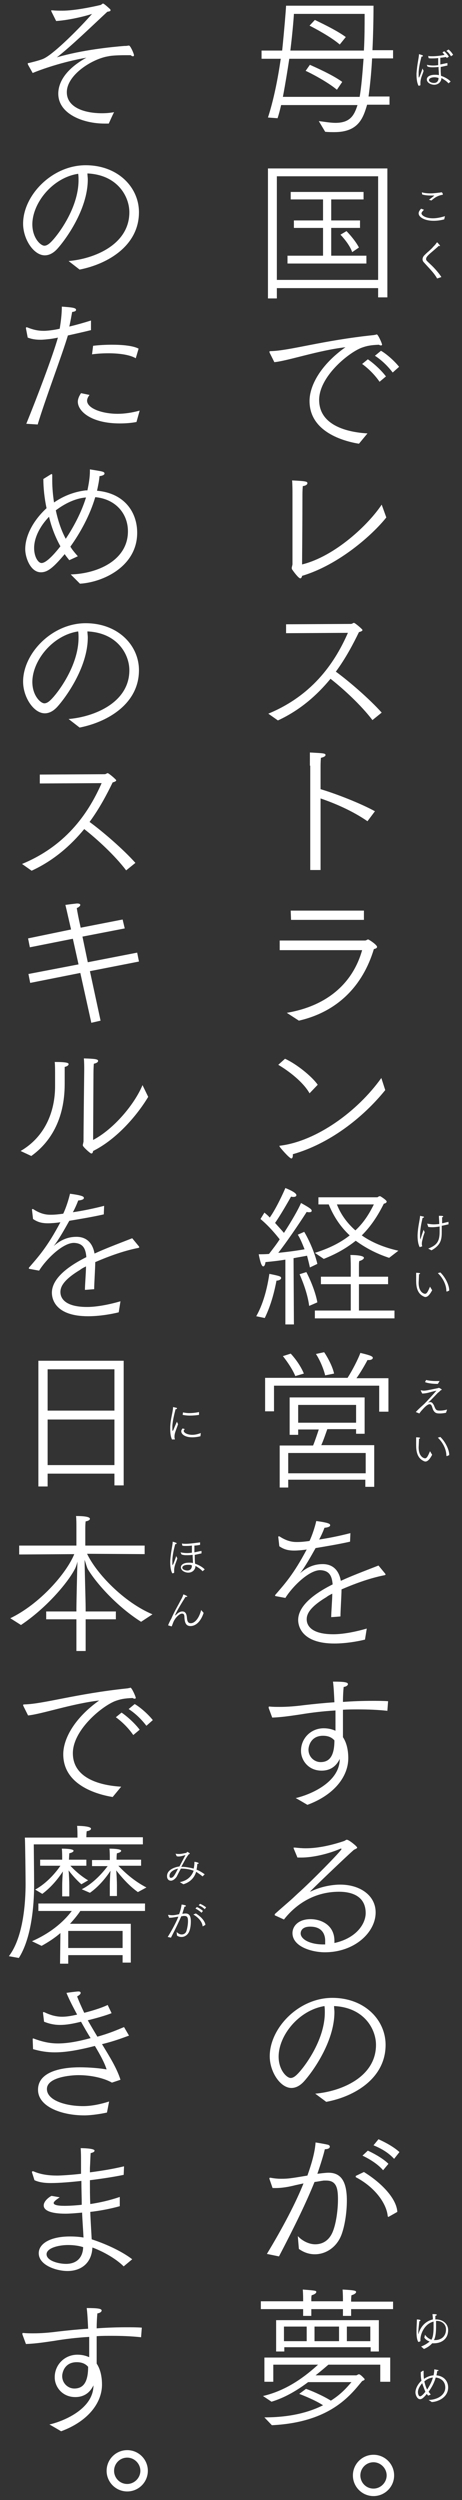 <?xml version="1.0" encoding="utf-8"?>
<!-- Generator: Adobe Illustrator 25.0.1, SVG Export Plug-In . SVG Version: 6.00 Build 0)  -->
<svg version="1.1" id="Layer_1" xmlns="http://www.w3.org/2000/svg" xmlns:xlink="http://www.w3.org/1999/xlink" x="0px" y="0px"
	 viewBox="0 0 130 702" style="enable-background:new 0 0 130 702;" xml:space="preserve">
<rect x="0" y="0" width="130" height="702" fill="#333333" stroke="none"/>
<style type="text/css">
	.st0{fill:#FFFFFF;}
</style>
<g>
	<path class="st0" d="M75.4,33c1.6-4.9,2.8-10.9,3.6-16.5h-5.4v-2.3h5.8C80,8.3,80.4,3.4,80.5,1.6h24.6c0,3.9-0.1,8.2-0.3,12.5h5.8
		v2.3h-5.9c-0.2,4-0.6,7.8-1,10.7h5.9v2.3h-6.3c-1.1,3.7-2.4,7.7-9.2,7.7c-0.9,0-1.7,0-2.6-0.1l-1.8-3c1.6,0.2,3.3,0.5,4.7,0.5
		c4.2,0,5.3-2.2,6.2-5H79.1c-0.3,1.3-0.6,2.5-1,3.7L75.4,33z M101.2,27.2c0.5-2.8,0.8-6.7,1.1-10.7H81.4c-0.5,3.3-1.1,7-1.8,10.7
		H101.2z M102.4,14.2c0.2-3.5,0.2-7.1,0.2-10.3H82.7c0,0.3-0.3,4.6-1,10.3H102.4z M87.2,18.2c1.1,0.5,6.4,2.8,9.1,4.8l-1.5,2.2
		c-2.6-2.2-7.6-4.8-8.8-5.3L87.2,18.2z M88.6,5.6c0.8,0.4,6,2.8,8.7,4.8l-1.7,2.1c-2.4-2.1-7.1-4.6-8.5-5.3L88.6,5.6z"/>
	<path class="st0" d="M75.4,47.3H109v36.2h-2.6v-2.6H77.9v2.9h-2.5V47.3z M106.4,78.6l0-29.1H77.9v29.1H106.4z M80.9,71.8h10v-7.8
		h-8.2v-2.1h8.2V56h-9.1v-2.1h20.5V56h-9.1v5.9h8.1v2.1h-8.1v7.8h9.9v2.2H80.9V71.8z M97.5,64.9c0.4,0.4,2.4,2.5,3.5,4.6l-1.9,1.3
		c-0.7-2.1-2.8-4.4-3.3-4.9L97.5,64.9z"/>
	<path class="st0" d="M75.9,99.1c0-0.1-0.1-0.2-0.1-0.3c0-0.1,0.1-0.2,0.3-0.2c5.4-0.1,14.6-3,29-4.5c0.2,0,0.4-0.1,0.6-0.1
		c0.1,0,0.2-0.1,0.3-0.1c0.4,0,1.4,2.4,1.4,2.5c0,0.1,0.1,0.2,0.1,0.3c0,0.2-0.1,0.3-0.3,0.3c-0.2,0-0.4-0.1-0.6-0.2
		c-2.3,0.1-3.4,0.3-5,0.9c-3.9,1.6-11.8,8.2-11.8,14.6c0,7.3,8.2,9.1,13.6,9.4l-2.4,2.9c-4.3-0.7-13.9-3.3-13.9-12
		c0-4.4,3.2-10.2,10.1-15.1c-7.7,0.9-16.1,3.8-20,4.2L75.9,99.1z M103.5,100.9c1.1,0.7,3.5,2.7,5.1,4.8l-1.8,1.5
		c-1.3-1.9-3.1-3.7-4.9-5L103.5,100.9z M107.2,98.5c1.1,0.6,3.4,2.4,5.1,4.5l-1.8,1.6c-1.4-1.8-3-3.4-5-4.7L107.2,98.5z"/>
	<path class="st0" d="M108.7,145.3c-3.8,4.8-13.3,13.3-23.7,16.4c-0.1,0.5-0.3,0.7-0.5,0.7c-0.5,0-1.9-1.9-2.3-2.5
		c-0.1-0.1-0.1-0.3-0.1-0.4c0-0.1,0-0.3,0.1-0.5c0-0.2,0.1-0.3,0.1-0.6c0-3.7,0-19.7,0-19.7c0-0.7,0-2.5-0.1-3.8
		c3.9,0.2,4.3,0.3,4.3,0.8c0,0.3-0.4,0.7-1.3,0.8c-0.1,1.2-0.1,2.1-0.1,3.1c0,7.2-0.1,17.2-0.1,18.9c9.3-2.3,18.7-11.2,22.4-16.8
		L108.7,145.3z"/>
	<path class="st0" d="M75.5,200.4c13.1-5.4,19.1-15.2,22.4-22.7l-17.4,0.1v-2.5l18.2-0.1c0.5,0,0.6-0.3,0.9-0.3c0.3,0,2.4,1.8,2.4,2
		c0,0.3-0.6,0.5-1,0.6c-1.6,3.3-3.7,7.3-6.5,11.1c3.7,2.7,9.4,7.6,12.9,11.5l-2.6,2.1c-3.2-4.2-8.1-8.7-11.8-11.6
		c-3.7,4.5-8.5,8.8-14.8,11.7L75.5,200.4z"/>
	<path class="st0" d="M87.2,215v-1.3c0-0.7,0-1.7,0-2.4c3.6,0.2,4.4,0.2,4.4,0.7c0,0.3-0.4,0.6-1.3,0.8c-0.1,1.1-0.1,2.1-0.1,2.7
		v0.7v5.4c4.4,1.3,11.3,4,15.3,6.2l-2.1,2.8c-4.2-2.9-9.1-5-13.2-6.4v20.1h-2.9V215z"/>
	<path class="st0" d="M80.7,284.4c11.8-2,18.7-8.7,21.2-17.6l-23.2,0v-2.7l24,0c0.4,0,0.6-0.3,0.9-0.3c0.2,0,2.5,1.5,2.5,2.1
		c0,0.3-0.4,0.5-0.9,0.6c-3.1,10.3-10.2,17.6-21.1,20.1L80.7,284.4z M81.8,255.7h20.6v2.6H81.9L81.8,255.7z"/>
	<path class="st0" d="M80.2,297.3c3.3,1.5,7.6,5,9.2,7.3l-2.3,2.4c-1.8-3.2-5.9-6.3-8.8-8L80.2,297.3z M108.4,306.1
		c-6.4,7.9-15.8,15.1-26,18v0.3c0,0.6-0.2,0.9-0.4,0.9c-0.6,0-3.3-3.2-3.3-3.3c0-0.1-0.1-0.2-0.1-0.2c0,0,0-0.1,0.3-0.1
		c10.2-1.3,21.7-9.6,28.4-19L108.4,306.1z"/>
	<path class="st0" d="M72.1,369.6c2.4-4.2,3.3-9.3,3.7-11.9c2.9,0.6,3.3,0.7,3.3,1.2c0,0.3-0.5,0.7-1.3,0.7
		c-0.5,2.6-1.4,6.6-3.3,10.5L72.1,369.6z M80.3,353.7c-1.7,0.3-3.6,0.5-5.6,0.7c-0.1,0.9-0.4,1.2-0.6,1.2c-0.3,0-0.7-0.3-1.3-3.4
		c0.9,0,1.9,0,2.9-0.1c1-1.3,2.1-2.7,3-4.1c-1.1-1.4-3-3.7-5.4-5.7l1.1-1.8c0.6,0.5,1.1,0.9,1.5,1.4c1.8-2.5,3.9-7.1,4.4-8.3
		c1.5,0.6,3.1,1.4,3.1,2c0,0.3-0.3,0.5-0.8,0.5c-0.2,0-0.4,0-0.7-0.1c-0.9,1.6-2.9,5.1-4.5,7.4c1,1.1,1.9,2.1,2.5,2.8
		c2.2-3.4,4.1-6.7,4.8-8.4c2.7,1.5,3,1.8,3,2.2c0,0.3-0.3,0.4-0.7,0.4c-0.2,0-0.4,0-0.7-0.1c-0.7,1.1-4.6,7.1-8,11.5
		c3-0.3,5.8-0.7,7.4-1c-0.6-1.5-1.2-3-1.9-4.1l1.8-0.8c1.1,1.8,2.9,5.6,3.7,9l-2.1,1c-0.2-1-0.5-2.1-0.8-3.3c-1,0.2-2.3,0.4-3.8,0.7
		l0.1,18.6h-2.4L80.3,353.7z M87,366.7c-0.5-3.8-2.1-7.5-2.7-8.9l1.9-0.6c0.8,1.5,2.5,5.2,3.1,8.5L87,366.7z M88.6,351.8
		c4.2-1.3,7.4-3,9.8-4.9c-2.7-2.5-4.6-5.5-5.9-8.7l-2.9,0v-2l16.5,0c0.3,0,0.4-0.3,0.7-0.3c0,0,0.1,0,0.2,0c0.2,0.1,1.8,1.1,1.8,1.5
		c0,0.3-0.3,0.5-0.8,0.6c-1.7,3.4-3.6,6.3-6.2,8.9c2.7,1.9,6.2,3.4,10.3,4.3l-2.6,2c-3.7-1.2-6.8-2.9-9.4-4.8
		c-2.4,1.9-5.2,3.6-9,5.1L88.6,351.8z M88.6,368h10.1v-7.4h-8.4v-2.1h8.4v-2.8c0,0,0-2.1-0.1-3.3c0.2,0,3.8,0,3.8,0.8
		c0,0.3-0.5,0.7-1.3,0.9c-0.1,0.3-0.1,0.9-0.1,1.4v0.5v2.5h8.2v2.1h-8.2v7.4h10v2.2H88.6V368z M94.8,338.2c1,2.6,2.7,5.1,5.2,7.3
		c2.6-2.4,4.1-5.1,5.2-7.3H94.8z"/>
	<path class="st0" d="M74.5,386.9h23.3c1.3-2,3-5.3,3.6-7c3,0.7,3.5,1,3.5,1.4c0,0.3-0.4,0.6-1.1,0.6l-0.4,0c-0.5,1-2,3.6-3.1,5.1h9
		v9.4h-2.6v-7.3H77.1v7.2h-2.5V386.9z M78.7,405.9h9.4c0.5-1.2,1.1-3,1.6-4.5h-5.8v1.5h-2.4v-10.5h21.1v10.2h-2.4v-1.3h-8.1
		c-0.4,1.1-1.1,3.2-1.7,4.5l14.9,0v11.7h-2.5v-2H81.1v2.2h-2.4V405.9z M81.8,380.1c0.5,0.5,2.6,2.9,3.7,5.6l-2.4,0.7
		c-1-2.4-3-5-3.5-5.6L81.8,380.1z M102.9,413.7V408l-21.8,0v5.7H102.9z M100.2,399.5v-5H83.9v5H100.2z M91.5,386.2
		c-0.7-2.8-2.1-5.3-2.6-6l2.3-0.5c0.4,0.5,2.3,3.6,2.8,6L91.5,386.2z"/>
	<path class="st0" d="M77.6,448.2c-0.1,0-0.2-0.1-0.2-0.2c0,0,0-0.1,0.1-0.2c2.5-2.9,5.1-5.7,8.8-12.7c-1.2,0.2-2.7,0.3-3.5,0.3
		c-1.9,0-3-0.4-4.2-1.2l-0.3-2.6c0-0.1,0-0.2,0.2-0.2c0,0,0,0,0.1,0c1.4,0.9,2.9,1.6,4.8,1.6h0.3c0.9,0,2.1-0.1,3.4-0.3
		c0.8-1.7,1.5-3.9,1.9-5.6c3.6,0.5,3.9,0.8,3.9,1.2c0,0.3-0.4,0.6-1.6,0.7c-0.4,1.1-1,2.4-1.5,3.3c2.7-0.4,5.7-1,8.8-1.8l-0.1,2.4
		c-3.1,0.7-6.7,1.3-9.7,1.8c-1.4,2.5-3.1,5.5-4.4,7.1c-0.2,0.2-0.3,0.3-0.3,0.3c0,0,0.1-0.1,0.3-0.3c1.6-1.4,3.6-2.6,6.4-2.6
		c3,0,4.6,1.9,5.1,4.7c2-0.9,3.1-1.4,10.6-4.3l1.9,2.3c0,0.1,0.1,0.1,0.1,0.2c0,0.1-0.1,0.1-0.2,0.2c-4.7,0.9-9.4,2.8-12.2,4
		c0,1.7-0.3,5.9-0.3,7.6l-2.6,0.2c0-1.5,0.3-4.9,0.3-6.6c-0.6,0.3-1.2,0.6-1.7,1c-5,3-5.5,5-5.5,6.2c0,0.8,0.2,4.2,7.5,4.2
		c2.8,0,6.3-0.7,9.4-1.6l-0.5,3.1c-2,0.5-5.4,1.1-8.6,1.1c-9.2,0-10.2-4.9-10.2-6.6c0-2.7,2.1-6.2,9.7-10c-0.2-2.5-1-3.9-3.5-4
		c-3.2,0-7.9,4.7-9.8,7.8L77.6,448.2z"/>
	<path class="st0" d="M75.6,479.6l0-0.2c0-0.1,0-0.2,0.2-0.2h0.1c0.9,0.1,1.9,0.1,2.8,0.1c2.3,0,4.6-0.2,6.9-0.5
		c2.6-0.3,5.5-0.6,8.5-0.8c-0.1-2.2-0.2-4.3-0.4-5.8c3.3,0,4.2,0.2,4.2,0.7c0,0.3-0.4,0.7-1.2,0.8c-0.1,1-0.2,2.5-0.2,4.2
		c2.8-0.2,5.6-0.3,8.3-0.3c1.5,0,3,0,4.4,0.1l-0.2,2.7c-2.7-0.3-5.5-0.4-8.3-0.4c-1.4,0-2.8,0-4.2,0.1l0,4.3c0,1.3,0,2.5,0,3.4v0
		c0.4,0.6,1.5,2.4,1.5,5.9c0,5.1-3.9,10.3-11.5,13.1c-1.2-0.7-2.7-1.6-3.3-1.9c3.6-0.8,12.4-4.2,12.4-11c-1.3,2.7-3.4,3.3-5.1,3.3
		c-3.8,0-5.8-3-5.8-5.5v-0.1c0-3.4,2.7-6.3,6.4-6.3c1.3,0,2.4,0.3,3.3,0.7c0-1.6,0-3.6,0-5.7c-3.5,0.2-6.8,0.6-9.8,1.1
		c-2.7,0.4-5.3,0.8-8,0.9L75.6,479.6z M90.9,487.4c-3.5,0-4.1,3-4.1,3.9c0,2.1,1.7,3.5,3.4,3.5c2.5,0,3.9-1.7,3.9-6.1
		C93.4,487.9,92.4,487.4,90.9,487.4z"/>
	<path class="st0" d="M77.5,537.9c-0.1,0-0.2-0.1-0.2-0.2c0-0.1,0-0.2,0.1-0.3c2-1.8,3.8-3.3,5-4.4l1.5-1.4
		c3.5-3.1,12.2-11.9,12.2-12.4c0-0.1-0.1-0.1-0.2-0.1c-0.1,0-0.2,0-0.3,0.1c-3.3,1.4-7.6,2.4-10.8,2.4c-0.4,0-0.8,0-1.1,0l-1-2.4
		c0-0.1-0.1-0.2-0.1-0.3c0-0.1,0.1-0.1,0.2-0.1H83c1,0.1,1.9,0.2,3,0.2c3.6,0,7.4-0.9,10.7-2c0.4-0.1,0.6-0.4,0.9-0.4
		c0.6,0,2.9,1.9,2.9,2.2s-0.8,0.5-1,0.7c-2.3,2-12.3,11.6-12.3,11.7h0c0,0,0.2-0.1,0.3-0.1c3.3-1.6,6.7-1.9,8.2-1.9
		c5.7,0,10,3.1,10,7.8c0,5.6-5.9,11.2-14.3,11.2c-3.5,0-9.1-1.5-9.1-5.4c0-1.8,1.5-3.9,5.1-3.9c2.9,0,6.7,1.6,6.7,6.1l0,0.6
		c6.3-1.4,8.8-5.5,8.8-8.4c0-4.7-3.8-6-7.5-6c-7.6,0-12.7,4.2-15.5,7.8L77.5,537.9z M91.5,544.9c0-0.8-0.2-3.9-4.2-3.9
		c-2.7,0-2.7,1.7-2.7,1.9c0,1.6,2.5,3.1,6.4,3.1h0.5C91.5,545.6,91.5,545.3,91.5,544.9z"/>
	<path class="st0" d="M88.7,587.9c7.2-0.6,17.1-4.6,17.1-13.7c0-4.4-3.3-10.5-11.8-10.9c0,0.6,0.1,1.1,0.1,1.7
		c0,8.5-6.4,17.1-8.6,19.5c-1.2,1.3-2.4,1.8-3.5,1.8c-3.1,0-6.1-4.5-6.1-8.9c0-7.9,8.1-16.4,17.6-16.4c9.1,0,15,6.2,15,13.2
		c0,9.3-8.6,14.5-16.7,16L88.7,587.9z M78.4,577.5c0,3.8,2.3,6,3.4,6c0.5,0,1.1-0.3,1.8-1c1.7-1.6,7.8-9.4,7.8-17.4
		c0-0.6,0-1.2-0.1-1.8C84,564.5,78.4,571.6,78.4,577.5z"/>
	<path class="st0" d="M75.1,632.9c4.5-7.4,8.2-14.5,10.3-19.8l-2.3,0.5c-1.9,0.5-3.9,0.8-5.4,0.8c-0.3,0-0.7,0-1,0l-0.9-2.6
		c0,0,0-0.1,0-0.1c0-0.2,0.2-0.2,0.3-0.2c1,0.2,2,0.3,3,0.3c1.9,0,2.7-0.1,7.4-0.9c1-2.8,2.1-6.3,2.3-9.3c0.6,0.1,2.4,0.4,3.3,0.6
		c0.5,0.1,0.7,0.3,0.7,0.6c0,0.4-0.5,0.7-1.4,0.7c-0.3,1.4-1.2,4.3-2.1,6.9c2.4-0.3,2.9-0.3,3.1-0.3c3.1,0,5.2,1.8,5.2,7.8
		c0,3.1-0.5,6.7-1.4,9.3c-1.3,3.8-4.5,5.8-7.6,5.8c-1.6,0-3.1-0.5-4.5-1.5l-0.3-3.6c1.3,1.4,3.2,2.3,4.9,2.3c2.1,0,4-1.1,5-3.7
		c0.9-2.3,1.4-6,1.4-8.9c0-3.1-0.4-5.3-3.3-5.3c-0.3,0-0.5,0-0.7,0c-0.8,0.1-1.7,0.3-2.6,0.4c-2.3,5.7-5.5,12.3-10,20.9L75.1,632.9z
		 M102.4,609.9c5.2,3.2,9.2,7.6,9.4,11.2l-2.3,1.3c-0.1,0-0.1,0.1-0.2,0.1c-0.1,0-0.1,0-0.2-0.2c-0.3-3.4-3.4-8-8.9-10.9
		c-0.1,0-0.1-0.1-0.1-0.2c0-0.1,0-0.2,0-0.2L102.4,609.9z M103.5,603.9c1.1,0.5,4.1,2,5.8,3.7l-1.5,1.8c-1.3-1.5-3.3-2.9-5.8-4.1
		L103.5,603.9z M106.5,600.7c1.1,0.5,3.9,1.8,5.9,3.6l-1.5,1.9c-1.6-1.7-3.4-2.8-5.8-3.8L106.5,600.7z"/>
	<path class="st0" d="M73.4,646.2h11.9v-0.7c0,0,0-1.3-0.1-2.6c3.6,0.3,3.8,0.3,3.8,0.7c0,0.3-0.5,0.7-1.3,0.9
		c-0.1,0.3-0.1,0.8-0.1,1.1v0.3v0.3h8.9v-0.7c0,0,0-1.3-0.1-2.6c3.3,0.2,3.8,0.3,3.8,0.7c0,0.3-0.5,0.7-1.3,0.9
		c-0.1,0.6-0.1,1.5-0.1,1.5v0.3h11.8v2.1H98.8v1.9h-2.3v-1.9h-8.9v1.9h-2.3v-1.9H73.4V646.2z M74.4,678.8c7.5,0,12.7-1.5,16.5-3.4
		c-2.3-1.5-5.7-2.8-6.7-3.2l1.9-1.4c1,0.3,4.6,1.8,7,3.3c2.9-1.8,4.6-3.8,5.8-5.2H86.7c-2.8,2.1-6.3,4.3-10.3,5.5l-2.4-1.6
		c6.9-1.6,12.1-5.7,15.5-8.8H76.9v4.8h-2.5V662h35.4v6.8H107v-4.8H92.4c-0.8,0.7-2.1,1.8-3.6,3l11.4,0c0.3,0,0.5-0.3,0.8-0.3l0.1,0
		c0.6,0.3,1,0.8,1.3,1.1c0.1,0.1,0.2,0.2,0.2,0.3c0,0.2-0.2,0.3-0.7,0.5c-3.3,4-9,11.6-25.4,12.4L74.4,678.8z M77.7,651.5h28.9v8.8
		h-2.3v-1.2H80v1.2h-2.3V651.5z M86.3,657.4v-4.1h-6.4v4.1H86.3z M95.4,657.4v-4.1h-6.9v4.1H95.4z M104.2,657.4v-4.1h-6.6v4.1H104.2
		z"/>
	<path class="st0" d="M105.1,689.3c3.2,0,5.8,2.6,5.8,5.8s-2.6,5.8-5.8,5.8c-3.2,0-5.8-2.6-5.8-5.8S101.9,689.3,105.1,689.3z
		 M108.8,695.1c0-2-1.7-3.7-3.7-3.7c-2.1,0-3.7,1.7-3.7,3.7c0,2,1.6,3.7,3.7,3.7C107.1,698.8,108.8,697.1,108.8,695.1z"/>
	<path class="st0" d="M7.9,18.2c0-0.1-0.1-0.2-0.1-0.3c0-0.1,0-0.2,0.3-0.2c2.9-0.7,4-1.1,4.5-1.4c3-1.6,9.9-8.5,13.3-12.4
		c-2.4,0.8-6.9,1.8-10.1,2l-1.3-2.6c0-0.1-0.1-0.2-0.1-0.3c0-0.1,0-0.1,0.2-0.1h0.2c0.9,0.1,1.8,0.1,2.8,0.1c3.2,0,8.2-1,10.7-1.6
		c0.3-0.1,0.5-0.4,0.7-0.4c0.3,0,1.9,1.5,2,1.6c0.1,0.1,0.1,0.2,0.1,0.3c0,0.2-0.2,0.3-0.9,0.4C26,7.2,19.9,13.1,16,16.1
		c7.2-2.1,15.3-2.9,19-3.2c0.4,0,0.7,0,1.1-0.1c0.1,0,0.1,0,0.2,0c0.4,0,1.4,2.3,1.4,2.7c0,0.2-0.1,0.3-0.3,0.3
		c-0.2,0-0.4-0.1-0.6-0.3l-1.6,0c-1.9,0-3.9,0.1-4.7,0.3C26,16.5,18.8,21,18.8,25.9c0,4.2,4.8,5.9,9.9,5.9c1.2,0,2.3-0.1,3.4-0.3
		c-0.4,0.7-1.3,2.8-1.5,3.2c-0.4,0-0.8,0-1.2,0c-6,0-13-2.7-13-8.4c0-1.6,0.5-6,7.9-10.1c-6.9,1.2-13,3.4-15.1,4.3L7.9,18.2z"/>
	<path class="st0" d="M19.3,73.3c7.2-0.6,17.1-4.6,17.1-13.7c0-4.4-3.3-10.5-11.8-10.9c0,0.6,0.1,1.1,0.1,1.7
		c0,8.5-6.4,17.1-8.6,19.5c-1.2,1.3-2.4,1.8-3.5,1.8c-3.1,0-6.1-4.5-6.1-8.9c0-7.9,8.1-16.4,17.6-16.4c9.1,0,15,6.2,15,13.2
		c0,9.3-8.6,14.5-16.7,16.1L19.3,73.3z M9.1,63c0,3.8,2.3,6,3.4,6c0.5,0,1.1-0.3,1.8-1c1.7-1.6,7.8-9.4,7.8-17.4
		c0-0.6,0-1.2-0.1-1.8C14.7,49.9,9.1,57.1,9.1,63z"/>
	<path class="st0" d="M7.4,119c2.9-7.1,7.4-18.9,8.9-24.2c-0.9,0.2-1.6,0.3-2.3,0.4c-1,0.1-1.8,0.2-2.6,0.2c-1.5,0-2.5-0.2-3.6-0.6
		l-0.5-2.6c0-0.2,0-0.3,0.2-0.3l0.1,0c1.7,0.7,3.1,1,4.7,1c1.5,0,3.8-0.4,4.5-0.6c0.3-1.8,0.6-4,0.6-6.2c2.7,0.2,4,0.3,4,0.9
		c0,0.3-0.3,0.5-1.1,0.6c-0.2,1.1-0.5,2.8-0.8,4.1c2.1-0.5,4.2-1.1,6.1-1.7v2.7c-2,0.5-4.3,1-6.5,1.5c-1.7,5.7-6.3,17.7-8.5,25
		L7.4,119z M25.2,110.9c-0.5,0.6-0.7,1.2-0.7,1.6c0,2.2,4.3,3.7,8.6,3.7c1.9,0,4-0.3,6.2-0.9l-0.9,3.2c-1.6,0.3-3.2,0.4-4.7,0.4
		c-8,0-11.8-3.4-11.8-6.1c0-0.7,0.3-1.5,0.9-2.4L25.2,110.9z M26.2,97.1c1.7-0.2,3.5-0.3,5.3-0.3c3.1,0,6,0.3,7.5,1.1l-0.8,2.7
		c-1.7-1-4.7-1.4-7.7-1.4c-1.6,0-3.2,0.1-4.6,0.3L26.2,97.1z"/>
	<path class="st0" d="M19.9,161.3c7.6-0.2,16.1-4,16.1-12.1c0-5.1-3.6-9.1-9.2-9.6c-1.5,5.1-4.2,10-7,13.9c0.6,1,1.4,1.9,2.1,2.7
		l-2.4,1.1c-0.4-0.5-0.9-1.1-1.3-1.7c-3.2,3.8-4.8,5.1-6.7,5.1c-2.9,0-4.4-4.1-4.4-6.5c0-3.9,2.4-8.2,6-11.5
		c-0.6-2.8-0.9-5.7-0.9-8.2l2.1-1.3c0.1,0,0.2-0.1,0.2-0.1c0.1,0,0.2,0.1,0.2,0.3v0.1l0,1.5c0,2,0.2,4.1,0.5,6.1
		c2.6-1.8,5.6-3,8.9-3.4c0.2,0,0.3,0,0.5,0c0.4-1.9,0.7-3.7,0.7-5.5v-0.4c3.6,0.6,4.1,0.6,4.1,1.2c0,0.3-0.5,0.6-1.4,0.7
		c-0.1,1.3-0.4,2.7-0.7,4.1c7.8,0.7,11.3,6.1,11.3,11.8c0,9.4-9.5,13.9-16.1,14.3L19.9,161.3z M13.8,145.1c-2.6,2.7-4.2,5.9-4.2,8.8
		c0,2.4,1.1,4.2,2.1,4.2c1,0,2.8-1.5,5.3-4.7C15.6,150.9,14.5,148.1,13.8,145.1z M24,139.7c-3,0.3-5.9,1.8-8.3,3.6
		c0.6,2.8,1.5,5.6,2.8,8c2.2-3.3,4.4-7.4,5.7-11.6H24z"/>
	<path class="st0" d="M19.3,201.9c7.2-0.6,17.1-4.6,17.1-13.7c0-4.4-3.3-10.5-11.8-10.9c0,0.6,0.1,1.1,0.1,1.7
		c0,8.5-6.4,17.1-8.6,19.5c-1.2,1.3-2.4,1.8-3.5,1.8c-3.1,0-6.1-4.5-6.1-8.9c0-7.9,8.1-16.4,17.6-16.4c9.1,0,15,6.2,15,13.2
		c0,9.3-8.6,14.5-16.7,16.1L19.3,201.9z M9.1,191.5c0,3.8,2.3,6,3.4,6c0.5,0,1.1-0.3,1.8-1c1.7-1.6,7.8-9.4,7.8-17.4
		c0-0.6,0-1.2-0.1-1.8C14.7,178.4,9.1,185.6,9.1,191.5z"/>
	<path class="st0" d="M6.2,242.6c13.1-5.4,19.1-15.2,22.4-22.7l-17.4,0.1v-2.5l18.2-0.1c0.5,0,0.6-0.3,0.9-0.3c0.3,0,2.4,1.8,2.4,2
		c0,0.3-0.6,0.5-1,0.6c-1.6,3.3-3.7,7.3-6.5,11.1c3.7,2.7,9.4,7.6,12.9,11.5l-2.6,2.1c-3.2-4.2-8.1-8.7-11.8-11.6
		c-3.7,4.5-8.5,8.8-14.8,11.7L6.2,242.6z"/>
	<path class="st0" d="M8,273.5l14.1-2.7l-1.6-7.2l-12.1,2.4l-0.5-2.5L20,261l-0.9-3.9c0,0-0.4-1.8-0.7-3c1.4-0.2,2.4-0.3,3.2-0.4
		h0.2c0.5,0,0.8,0.2,0.8,0.4c0,0.2-0.3,0.6-1,0.9c0.2,1.3,0.6,3.2,0.6,3.2l0.5,2.3l11.8-2.3l0.6,2.5L23.2,263l1.5,7.2l13.9-2.7
		l0.5,2.5l-13.8,2.7l3,13.9l-2.6,0.6l-3.1-14L8.5,276L8,273.5z"/>
	<path class="st0" d="M5.8,323.2c6.9-4,9.7-11.1,9.7-18.2v-0.8c0-0.1,0-1.1,0-2.4c0-1.2,0-2.7-0.1-3.6c3.5,0,3.9,0.3,3.9,0.6
		c0,0.3-0.3,0.6-1.1,0.8c0,1.6,0,3.3,0,4.2v0.6c0,10.1-4.2,16.5-9.4,20.2L5.8,323.2z M26.2,320.1c5.9-3.1,11.7-10.1,13.9-15.4
		l1.6,3.3c-3,5-8.7,11.8-15.5,15.2c-0.1,0.5-0.2,0.7-0.5,0.7c-0.3,0-1.8-1.4-2.1-1.8c-0.2-0.2-0.3-0.4-0.3-0.6l0.2-0.9
		c0-3.6,0.2-20.2,0.2-20.2c0-0.7,0-2.1-0.1-3.2c3.1,0.1,4,0.2,4,0.7c0,0.3-0.3,0.6-1.2,0.8c-0.1,1.3-0.1,2.6-0.1,2.6L26.2,320.1z"/>
	<path class="st0" d="M8.3,356.3c-0.1,0-0.2-0.1-0.2-0.2c0,0,0-0.1,0.1-0.2c2.5-2.9,5.1-5.7,8.8-12.7c-1.2,0.2-2.7,0.3-3.5,0.3
		c-1.9,0-3-0.4-4.2-1.2L9,339.7c0-0.1,0-0.2,0.2-0.2c0,0,0,0,0.1,0c1.4,0.9,2.9,1.6,4.8,1.6h0.3c0.9,0,2.1-0.1,3.4-0.3
		c0.8-1.7,1.5-3.9,1.9-5.6c3.6,0.5,3.9,0.8,3.9,1.2c0,0.3-0.4,0.6-1.6,0.7c-0.4,1.1-1,2.4-1.5,3.3c2.7-0.4,5.7-1,8.8-1.8l-0.1,2.4
		c-3.1,0.7-6.7,1.3-9.7,1.8c-1.4,2.5-3.1,5.5-4.4,7.1c-0.2,0.2-0.3,0.3-0.3,0.3c0,0,0.1-0.1,0.3-0.3c1.6-1.4,3.6-2.6,6.4-2.6
		c3,0,4.6,1.9,5.1,4.7c2-0.9,3.1-1.4,10.6-4.3l1.9,2.3c0,0.1,0.1,0.1,0.1,0.2c0,0.1-0.1,0.1-0.2,0.2c-4.7,0.9-9.4,2.8-12.2,4
		c0,1.7-0.3,5.9-0.3,7.6l-2.6,0.2c0-1.5,0.3-4.8,0.3-6.6c-0.6,0.3-1.2,0.6-1.7,1c-5,3-5.5,5-5.5,6.2c0,0.8,0.2,4.2,7.5,4.2
		c2.8,0,6.3-0.7,9.4-1.6l-0.5,3.1c-2,0.5-5.4,1.1-8.6,1.1c-9.2,0-10.2-4.8-10.2-6.6c0-2.7,2.1-6.2,9.7-10c-0.2-2.5-1-3.9-3.5-4
		c-3.2,0-7.9,4.7-9.8,7.8L8.3,356.3z"/>
	<path class="st0" d="M10.8,382.1h24v35h-2.6v-3.3H13.4v3.6h-2.6V382.1z M32.2,396.1v-11.6H13.4v11.6H32.2z M32.2,411.4v-12.8H13.4
		v12.8H32.2z"/>
	<path class="st0" d="M2.9,454.4c8.3-4,15.8-12.6,18-18l-15.5,0.1V434h16.1v-5.6c0-0.5,0-1.8-0.1-2.7c3.2,0,3.9,0.4,3.9,0.8
		c0,0.3-0.5,0.6-1.2,0.7c-0.1,0.7-0.1,1.9-0.1,1.9v4.9h16.7v2.4l-16.2-0.1c2.6,5.5,10.3,13.6,18.4,17l-3.2,2.1
		c-6.5-4.1-12.4-10.5-15-14.8c-0.3-0.6-0.6-1.8-0.9-2.6c0,1.8,0.3,11.8,0.3,13.6v0.9h8.5v2.2h-8.5v8.9h-2.6v-8.9h-8.5v-2.2h8.5v-0.9
		c0-1.4,0.2-10.5,0.3-13.1c-0.2,0.8-0.5,1.7-0.8,2.2c-2.2,4.1-8.2,11-15.1,15.6L2.9,454.4z"/>
	<path class="st0" d="M6.6,479.1c0-0.1-0.1-0.2-0.1-0.3c0-0.1,0.1-0.2,0.3-0.2c5.4-0.1,14.6-3,29-4.5c0.2,0,0.4-0.1,0.6-0.1
		c0.1,0,0.2-0.1,0.3-0.1c0.4,0,1.4,2.4,1.4,2.5c0,0.1,0.1,0.2,0.1,0.3c0,0.2-0.1,0.3-0.3,0.3c-0.2,0-0.4-0.1-0.6-0.2
		c-2.3,0.1-3.4,0.3-5,0.9c-3.9,1.6-11.8,8.2-11.8,14.6c0,7.3,8.2,9.1,13.6,9.4l-2.4,2.9c-4.3-0.7-13.9-3.3-13.9-12
		c0-4.4,3.2-10.2,10.1-15.1c-7.7,0.9-16.1,3.8-20,4.2L6.6,479.1z M34.2,480.9c1.1,0.7,3.5,2.7,5.1,4.8l-1.8,1.5
		c-1.3-1.9-3.1-3.7-4.9-5L34.2,480.9z M37.9,478.5c1.1,0.6,3.4,2.4,5.1,4.5l-1.8,1.6c-1.4-1.8-3-3.4-5-4.7L37.9,478.5z"/>
	<path class="st0" d="M2.5,549.3c4.2-5.5,4.7-15.6,4.7-20.3c0-1.8-0.1-11.3-0.2-13h14.8v-0.4c0-0.7,0-1.9-0.1-2.9c0,0,3.9,0,3.9,0.8
		c0,0.3-0.4,0.6-1.2,0.7c-0.1,0.7-0.1,1.4-0.1,1.7h15.9v2H9.5c0,0,0.1,9.5,0.1,11.3c0,6.1-0.8,15.1-4.3,20.6L2.5,549.3z M9,545.1
		c5-2.2,8.7-5.2,11.2-8.5h-9.4v-2.1h30v2.1H22.6c-0.8,1.2-1.8,2.4-2.9,3.6h17.1v10.9h-2.3V549H19.2v2.4h-2.3l0.1-8.6
		c-1.5,1.3-3.3,2.5-5.3,3.6L9,545.1z M9.9,530.6c3.3-1.8,5.9-4.9,7.1-6.7c-2.1,0-5,0-5.7,0v-1.7h6.2v-0.5c0-0.3,0-1.8-0.1-2.6
		c0.3,0,3.3,0,3.3,0.6c0,0.3-0.6,0.6-1.2,0.7l-0.1,1.8h4.9v1.7c-0.6,0-2.8,0-4.5,0c1,1.1,2.8,2.8,5,4.1l-1.9,1.1
		c-1.3-1.1-2.7-2.7-3.6-3.9c0.1,1,0.2,3.1,0.2,4.4v2.9h-2v-2.9c0-1.3,0.1-3,0.2-4.1c-1.2,1.8-3.1,4.3-5.8,6.3L9.9,530.6z M34.5,547
		v-4.8H19.2v4.8H34.5z M23,530.5c3.4-1.7,6.1-4.9,7.3-6.5c-1.8,0-3.9,0-4.4,0v-1.7h5v-0.5c0-0.4,0-1.8-0.1-2.7c0.2,0,3.3,0,3.3,0.6
		c0,0.3-0.6,0.6-1.2,0.7c-0.1,0.6-0.1,1.3-0.1,1.8h6.9v1.7c-0.8,0-4.1,0-6.4,0c1.4,1.5,4.2,4.2,7.9,6.1l-2.4,1.3
		c-2.8-2-4.9-4.6-6.1-6.1c0.1,1,0.2,3,0.2,4.3v2.9h-2v-2.9c0-1.3,0.1-3.2,0.2-4.2c-1.1,1.7-3.2,4.4-5.8,6.2L23,530.5z"/>
	<path class="st0" d="M9.2,572.7c0-0.2,0-0.3,0.1-0.3c0,0,0.1,0,0.1,0c2.4,0.9,4.5,1.4,6.9,1.4c2.6,0,5.5-0.5,9.2-1.5
		c-0.9-1.4-1.8-3-2.7-4.6c-2.4,0.6-4.2,0.9-5.9,0.9c-1.6,0-3-0.3-4.5-0.9l-0.3-2.5c0-0.1,0-0.2,0.1-0.2c0,0,0.1,0,0.2,0
		c1.9,0.9,3.4,1.3,5.1,1.3c1.2,0,2.5-0.2,4.2-0.6c-1-1.9-2.1-3.9-3-6.1c0.6-0.1,2.9-0.4,3.4-0.4c0.4,0,0.6,0.2,0.6,0.4
		c0,0.3-0.3,0.6-1,1c0.6,1.6,1.3,3.1,2,4.6c3.1-0.8,5.1-1.5,6.6-2.2l1.1,2.3c-1.5,0.6-3.9,1.3-6.7,2c0.9,1.6,1.8,3.1,2.7,4.6
		c3.6-1,5.8-2,7.5-2.7l1.4,2.4c-1.7,0.6-3.9,1.5-7.6,2.4c2.2,3.6,4.2,6.8,5.2,10l-2.4,0.8c-2.3-1.3-5.9-2.1-9.4-2.1
		c-2.3,0-8.9,0.6-8.9,3.9c0,3.2,5.3,4.8,10.2,4.8c2.5,0,5.1-0.6,7.3-1.3l-0.6,3.1c-1.3,0.3-4.2,0.8-6.4,0.8c-6.3,0-13-2.4-13-7.2
		c0-5.3,7.1-6.3,11.7-6.3c3,0,6,0.3,7.6,0.6c-0.6-1.9-1.8-4.1-3.3-6.6c-4.7,1.2-8.2,1.8-11.3,1.8c-2.1,0-4-0.3-6.1-0.9L9.2,572.7z"
		/>
	<path class="st0" d="M9,610L9,610c0-0.2,0-0.3,0.2-0.3c0,0,0.1,0,0.2,0c2,0.9,4.3,1.2,6.7,1.2c1.1,0,4.2-0.2,6.7-0.5v-2v-1.4
		c0-1.3,0-2.5-0.1-3.8c0,0,3.9,0,3.9,0.7c0,0.3-0.3,0.5-1.1,0.7c-0.1,1.7-0.1,2.6-0.2,4.2l0,1.2c3-0.4,6.3-0.9,9.6-1.7l-0.1,2.4
		c-2.9,0.6-6.3,1.1-9.5,1.5c0,2.3,0,4.6,0.1,6.7c2.6-0.4,5.4-1,8.3-2v2.6c-2.9,0.8-5.7,1.3-8.3,1.6c0.1,2.9,0.3,5.6,0.4,7.7
		c4.6,1.5,8.8,3.6,11.4,5.6l-2.4,2c-2.4-2.4-6.3-4.4-8.8-5.3c-0.2,4.4-3.2,6.6-7,6.6c-3.1,0-8.1-1.6-8.1-5c0-2.6,3.1-4.7,8.8-4.7
		c1.4,0,2.7,0.1,3.8,0.3c-0.1-2.1-0.3-4.5-0.4-7c-2.2,0.2-3.5,0.3-4.7,0.3c-4.1,0-6.1-0.9-6.1-2.3c0-1.4,1.9-2.6,2.2-2.7l2.3,0.4
		c-0.4,0.3-1.7,1.1-1.7,1.6c0,0.5,0.9,0.8,3.1,0.8c1.7,0,4.1-0.2,4.8-0.3c0-2.1-0.1-4.4-0.1-6.7c-2.7,0.3-6.1,0.6-8.6,0.6
		c-1.8,0-3.3-0.2-4.6-0.8L9,610z M19.2,630.4c-2.9,0-6.1,0.9-6.1,2.6c0,1.8,3.3,2.7,5.5,2.7c2.7,0,4.7-1.5,4.8-4.7
		C22.2,630.6,20.7,630.4,19.2,630.4z"/>
	<path class="st0" d="M6.3,655.5l0-0.2c0-0.1,0-0.2,0.2-0.2h0.1c0.9,0.1,1.9,0.1,2.8,0.1c2.3,0,4.6-0.2,6.9-0.5
		c2.6-0.3,5.5-0.6,8.5-0.8c-0.1-2.2-0.2-4.3-0.4-5.8c3.3,0,4.2,0.2,4.2,0.7c0,0.3-0.4,0.7-1.2,0.8c-0.1,1-0.2,2.5-0.2,4.2
		c2.8-0.2,5.6-0.3,8.3-0.3c1.5,0,3,0,4.4,0.1l-0.2,2.7c-2.7-0.3-5.5-0.4-8.3-0.4c-1.4,0-2.8,0-4.2,0.1l0,4.3c0,1.3,0,2.5,0,3.4v0
		c0.4,0.6,1.5,2.4,1.5,5.9c0,5.1-3.9,10.3-11.5,13.1c-1.2-0.7-2.7-1.6-3.3-1.9c3.6-0.8,12.4-4.2,12.4-11c-1.3,2.7-3.4,3.3-5.1,3.3
		c-3.8,0-5.8-3-5.8-5.5v-0.1c0-3.4,2.7-6.3,6.4-6.3c1.3,0,2.4,0.3,3.3,0.7c0-1.6,0-3.6,0-5.7c-3.5,0.2-6.8,0.6-9.8,1.1
		c-2.7,0.4-5.3,0.8-8,0.9L6.3,655.5z M21.6,663.3c-3.5,0-4.1,3-4.1,3.9c0,2.1,1.7,3.5,3.4,3.5c2.5,0,3.9-1.7,3.9-6.1
		C24.1,663.8,23.1,663.3,21.6,663.3z"/>
	<path class="st0" d="M35.8,688c3.2,0,5.8,2.6,5.8,5.8s-2.6,5.8-5.8,5.8c-3.2,0-5.8-2.6-5.8-5.8S32.6,688,35.8,688z M39.5,693.8
		c0-2-1.7-3.7-3.7-3.7c-2.1,0-3.7,1.7-3.7,3.7c0,2,1.6,3.7,3.7,3.7C37.8,697.5,39.5,695.8,39.5,693.8z"/>
</g>
<g>
	<path class="st0" d="M117.8,24.1c-0.4-0.6-0.6-1.9-0.6-3c0-0.2,0-0.3,0-0.5c0.2-2.7,0.6-4,0.7-5.3c0-0.1,0-0.1,0-0.1
		c0,0,0.7,0.2,0.9,0.3c0.1,0,0.2,0.1,0.2,0.2c0,0.1-0.1,0.2-0.4,0.2c-0.2,0.8-0.7,2.6-0.8,4.3c0,0.2,0,0.6,0,0.9
		c0,0.4,0,0.7,0.1,0.7c0,0,0.1-0.2,0.2-0.4c0.1-0.2,0.7-1.8,0.8-2.2c0,0.1,0.2,0.5,0.3,0.7c-0.1,0.3-0.3,0.9-0.5,1.4
		c-0.4,1.1-0.4,1.7-0.4,2c0,0.2,0,0.4,0,0.6v0c0,0,0,0-0.1,0.1L117.8,24.1z M120.1,18.2C120.1,18.2,120.2,18.1,120.1,18.2
		C120.2,18.1,120.2,18.1,120.1,18.2c0.5,0.1,1.1,0.2,1.7,0.2c0.5,0,0.6,0,1.5-0.1c0-0.8,0-1.5,0-2c-0.7,0.1-1.3,0.1-1.8,0.1
		c-0.4,0-0.7,0-0.9-0.1l-0.1-0.6v0c0,0,0,0,0,0h0c0.3,0.1,0.7,0.1,1.1,0.1c0.9,0,2.1-0.1,3.5-0.4c-0.2-0.2-0.4-0.5-0.6-0.7l0.5-0.3
		c0.3,0.2,0.9,0.9,1.3,1.5l-0.6,0.4c0-0.1-0.1-0.2-0.2-0.3c-0.6,0.1-1.1,0.2-1.6,0.2c0,0.5,0,1,0,1.4v0.5c0.6-0.1,1.3-0.3,2-0.4
		l0,0.7c-0.6,0.1-1.3,0.3-1.9,0.4c0,0.9,0,1.7,0.1,2.5c1,0.3,2.2,1,2.7,1.6l-0.6,0.5c-0.6-0.7-1.5-1.2-2-1.5v0c0,1.1-0.9,1.9-2,1.9
		c-1,0-2.1-0.6-2.1-1.5c0-0.6,0.6-1.3,2.3-1.3c0.4,0,0.7,0,1.1,0.1c0-0.7-0.1-1.5-0.1-2.3c-0.6,0.1-1.3,0.1-1.8,0.1
		c-0.6,0-1-0.1-1.3-0.2L120.1,18.2z M122.3,21.7c-1.1,0-1.6,0.4-1.6,0.8c0,0.5,0.8,0.8,1.4,0.8c0.8,0,1.3-0.5,1.3-1.4
		C123.1,21.8,122.7,21.7,122.3,21.7z M126.2,13.9c0.3,0.2,0.9,0.8,1.3,1.5l-0.6,0.4c-0.3-0.5-0.7-1.1-1.3-1.5L126.2,13.9z"/>
</g>
<g>
	<path class="st0" d="M119.3,58.9c-0.5,0.5-0.7,0.8-0.7,1c0,0.6,1.2,1.4,3.2,1.4c1,0,2.1-0.2,3.4-0.6l-0.2,0.9
		c-1.1,0.3-2.1,0.4-3,0.4c-2.5,0-4.2-1-4.2-2.1c0-0.5,0.4-1,0.7-1.3L119.3,58.9z M118.7,54c0.6,0.2,1.5,0.3,2.4,0.3
		c0.8,0,1.6-0.1,2.4-0.2c0.3,0,0.6-0.1,0.7-0.1c0.1,0,0.1,0,0.2,0.1c0.1,0.1,0.2,0.3,0.2,0.4c0,0,0,0,0,0.1c0,0,0,0.1-0.1,0.1
		c-1.2,0.2-2.1,0.7-3.1,1.6l-0.7-0.2c0.4-0.3,1.1-0.8,1.4-1.1c0.1-0.1,0.1-0.1,0.1-0.1c0,0,0,0,0,0c0,0-0.1,0-0.1,0
		c-0.3,0-0.6,0-1,0c-0.8,0-1.7-0.1-2.3-0.3L118.7,54z"/>
	<path class="st0" d="M123,78.2c-0.5-0.9-1.1-1.7-2.7-3.4l-1-1.1c-0.3-0.3-0.4-0.6-0.4-0.9c0-0.4,0.2-0.8,0.5-1.1
		c0.4-0.4,0.8-0.8,1.3-1.2c0.3-0.3,0.8-0.7,1.2-1.2c0.3-0.3,0.7-0.7,1-1.2c0,0,0,0,0.1,0c0,0,0,0,0.1,0c0,0,0.4,0.5,0.6,0.7
		c0.1,0.1,0.1,0.2,0.1,0.2c0,0.1,0,0.1-0.1,0.1c-0.1,0-0.1,0-0.2-0.1c-0.1,0.1-0.5,0.5-2.4,2.1c-0.9,0.8-1.2,1.2-1.2,1.6
		c0,0.1,0,0.3,0.1,0.4c0.2,0.3,0.8,0.8,1.1,1.1c1.1,1,2.5,2.6,3.1,3.6L123,78.2z"/>
</g>
<g>
	<path class="st0" d="M118.1,350.2c-0.4-0.7-0.6-1.9-0.6-3.1v-0.3c0.1-2.4,0.6-4,0.7-5.3c0-0.1,0-0.1,0-0.1c0,0,0.8,0.2,0.9,0.2
		c0.1,0,0.2,0.1,0.2,0.2c0,0.1-0.1,0.1-0.4,0.2c-0.2,0.9-0.6,2.6-0.7,4.3c0,0.3,0,0.6,0,0.9c0,0.6,0.1,0.8,0.1,0.8
		c0,0,0.1-0.2,0.1-0.3c0.2-0.7,0.6-1.8,0.8-2.4c0,0.1,0.2,0.5,0.3,0.7c-0.1,0.3-0.4,1.1-0.5,1.6c-0.1,0.5-0.3,1-0.3,1.6
		c0,0.2,0,0.5,0.1,0.7c0,0.1,0,0.1-0.1,0.1L118.1,350.2z M120.2,343.6C120.2,343.6,120.2,343.6,120.2,343.6
		C120.2,343.5,120.2,343.5,120.2,343.6L120.2,343.6c0.6,0.1,1.2,0.2,1.8,0.2c0.2,0,0.7,0,1.6-0.1c0-0.8-0.1-1.7-0.1-2.3
		c0.8,0,1.2,0,1.2,0.2c0,0.1-0.1,0.2-0.3,0.2c0,0.2,0,0.4,0,0.6c0,0.3,0,0.7,0,1.1c0.6-0.1,1.2-0.3,1.8-0.4l0,0.7
		c-0.6,0.1-1.3,0.3-1.9,0.4c0,0.5,0,1,0,1.5c0,2,0,3.8-2.9,5.4c-0.3-0.2-0.8-0.4-0.9-0.5c2.3-0.9,3.2-1.9,3.2-4.6c0-0.5,0-1,0-1.6
		c-1.2,0.2-1.9,0.2-1.9,0.2c-0.5,0-0.9,0-1.3-0.1L120.2,343.6z"/>
	<path class="st0" d="M121.6,362.3c-0.8,1.5-1.4,1.9-1.9,1.9c-0.2,0-0.4-0.1-0.6-0.2c-1.8-0.9-2-2.9-2-4.4c0-1.6,0-1.9,0-2.1
		c0-0.1,0-0.1,0-0.1c0,0,0,0,0.1,0c0,0,0.6,0,0.9,0.1c0.1,0,0.1,0.1,0.1,0.1c0,0.1-0.1,0.2-0.3,0.2c0,0.5-0.1,2.2-0.1,2.4
		c0,2.7,1.5,3.1,1.8,3.1c0.5,0,0.8-0.6,1.4-2L121.6,362.3z M125.7,362.7C125.7,362.7,125.7,362.7,125.7,362.7
		C125.6,362.7,125.6,362.7,125.7,362.7L125.7,362.7l-0.1-0.2c0-1.7-1-3.7-2.4-5l0.7-0.2c1.3,1.2,2.5,3.5,2.5,5v0.1L125.7,362.7z"/>
</g>
<g>
	<path class="st0" d="M117,396.5C117,396.5,117,396.5,117,396.5C117,396.4,117,396.4,117,396.5c0.9-1,2.1-2,2.4-2.3
		c0.7-0.7,2.3-2.4,3.4-3.7c-0.5,0.1-1.3,0.3-2,0.5c-0.7,0.2-1.4,0.3-1.9,0.3h-0.1l-0.4-0.8c0,0,0-0.1,0-0.1c0,0,0,0,0,0c0,0,0,0,0,0
		c0.3,0,0.5,0.1,0.8,0.1c0.6,0,1.1-0.1,4-0.7c0.1,0,0.2-0.1,0.3-0.1c0.1,0,0.8,0.4,0.8,0.5c0,0.1-0.1,0.1-0.3,0.2
		c-0.3,0.3-0.5,0.5-0.8,0.7c-1.7,1.8-2.3,2.4-2.7,2.7c0,0,0,0,0,0h0l0.1,0c0.1,0,0.3-0.1,0.4-0.1c0.6,0,0.8,0.4,1.1,0.9
		c0.5,1.3,0.6,1.5,1.7,1.5c0.7,0,1.3-0.1,2-0.3l-0.3,0.9c-0.4,0.1-1.1,0.2-1.7,0.2c-0.8,0-1.5,0-2-1.2c-0.1-0.3-0.2-0.6-0.3-0.9
		c-0.2-0.4-0.4-0.5-0.6-0.5c-0.6,0-1.4,0.8-2.1,1.6c-0.3,0.3-0.6,0.7-0.8,1L117,396.5z M119.9,387.5c0.8,0.2,1.8,0.3,2.8,0.3
		c0.3,0,0.7,0,1,0l-0.5,0.8c-1.1,0-2.6-0.1-3.6-0.5L119.9,387.5z"/>
	<path class="st0" d="M121.6,408.5c-0.8,1.5-1.4,1.9-1.9,1.9c-0.2,0-0.4-0.1-0.6-0.2c-1.8-0.9-2-2.9-2-4.4c0-1.6,0-1.9,0-2.1
		c0-0.1,0-0.1,0-0.1c0,0,0,0,0.1,0c0,0,0.6,0,0.9,0.1c0.1,0,0.1,0.1,0.1,0.1c0,0.1-0.1,0.2-0.3,0.2c0,0.5-0.1,2.2-0.1,2.4
		c0,2.7,1.5,3.1,1.8,3.1c0.5,0,0.8-0.6,1.4-2L121.6,408.5z M125.7,408.9C125.7,408.9,125.7,408.9,125.7,408.9
		C125.6,408.9,125.6,408.9,125.7,408.9L125.7,408.9l-0.1-0.2c0-1.7-1-3.7-2.4-5l0.7-0.2c1.3,1.2,2.5,3.5,2.5,5v0.1L125.7,408.9z"/>
</g>
<g>
	<path class="st0" d="M118.5,658.9c0.8-0.3,1.7-0.8,2.4-1.4c-0.6-0.2-1.2-0.6-1.5-1.1l0.2-0.8c0.4,0.6,1,1.1,1.8,1.4
		c0.5-0.8,0.6-2.2,0.6-3.5c0-0.6,0-1.1,0-1.6c-2.5,0.6-3.7,3.4-3.7,5c0,0.2,0,0.4,0,0.5c-0.2,0.1-0.3,0.2-0.5,0.2h0c0,0-0.1,0-0.1,0
		c-0.4-0.6-0.5-1.7-0.5-2.7c0-0.2,0-0.4,0-0.6c0-0.9,0.1-2,0.1-2.8c0-0.2,0-0.2,0-0.2c0,0,0,0,0,0c0,0,0.5,0,0.8,0.1
		c0.1,0,0.2,0.1,0.2,0.2c0,0.1-0.1,0.2-0.3,0.2c-0.1,1-0.3,2.3-0.3,3.4c0,0.2,0,0.2,0,0.2c0,0,0.1,0,0.1-0.2c0.7-2.2,2.2-3.5,4-3.9
		c0-0.9-0.1-1.1-0.1-1.5c1.1,0,1.2,0.1,1.2,0.2c0,0.1-0.1,0.2-0.4,0.3c0,0.3,0,0.6,0,1l0.2,0c1.9,0,3.4,1.2,3.4,3c0,2.6-2,3.7-4,3.7
		c-0.2,0-0.3,0-0.5,0c-0.6,0.7-1.4,1.2-2.3,1.6L118.5,658.9z M122.4,657.1c1.7,0,3.1-1,3.1-3c0-1.4-1.1-2.4-2.6-2.4h-0.2
		c0,0.5,0,1.1,0,1.6c0,1.4-0.1,2.9-0.6,3.8H122.4z"/>
	<path class="st0" d="M120.6,673.9c2.2,0,4.7-1.2,4.7-3.5c0-1.5-1-2.6-2.7-2.8c-0.4,1.5-1.2,2.9-2,4c0.2,0.3,0.4,0.5,0.6,0.8
		l-0.7,0.3c-0.1-0.1-0.3-0.3-0.4-0.5c-0.9,1.1-1.4,1.5-1.9,1.5c-0.8,0-1.3-1.2-1.3-1.9c0-1.1,0.7-2.4,1.7-3.3
		c-0.2-0.8-0.2-1.6-0.2-2.4l0.6-0.4c0,0,0,0,0.1,0c0,0,0.1,0,0.1,0.1v0l0,0.4c0,0.6,0,1.2,0.1,1.8c0.7-0.5,1.6-0.9,2.6-1
		c0,0,0.1,0,0.1,0c0.1-0.5,0.2-1.1,0.2-1.6v-0.1c1,0.2,1.2,0.2,1.2,0.3c0,0.1-0.1,0.2-0.4,0.2c0,0.4-0.1,0.8-0.2,1.2
		c2.2,0.2,3.3,1.7,3.3,3.4c0,2.7-2.7,4-4.6,4.1L120.6,673.9z M118.8,669.2c-0.7,0.8-1.2,1.7-1.2,2.5c0,0.7,0.3,1.2,0.6,1.2
		c0.3,0,0.8-0.4,1.5-1.3C119.4,670.9,119.1,670.1,118.8,669.2z M121.8,667.6c-0.9,0.1-1.7,0.5-2.4,1.1c0.2,0.8,0.4,1.6,0.8,2.3
		C120.8,670,121.5,668.9,121.8,667.6L121.8,667.6z"/>
</g>
<g>
	<path class="st0" d="M48.4,404.2c-0.4-0.8-0.5-1.9-0.5-2.9c0-0.2,0-0.4,0-0.6c0.1-2.4,0.7-3.9,0.8-5.5c0,0,0-0.1,0-0.1
		c0,0,0.9,0.2,0.9,0.2c0.1,0,0.2,0.1,0.2,0.2c0,0.1-0.1,0.2-0.4,0.2c-0.2,0.8-0.8,3-0.9,4.7c0,0,0,0.4,0,0.8c0,0.4,0,0.6,0.1,0.6
		c0,0,0.1-0.1,0.2-0.3c0.2-0.5,0.7-1.7,1-2.3c0,0.1,0.2,0.5,0.3,0.7c-0.2,0.7-0.6,1.6-0.8,2.3c-0.1,0.3-0.2,0.7-0.2,1.2
		c0,0.2,0,0.4,0.1,0.7v0c0,0,0,0,0,0.1L48.4,404.2z M52,401.3c-0.3,0.3-0.3,0.4-0.3,0.5c0,0.5,1,1.1,2.4,1.1c0.8,0,1.6-0.2,2.4-0.5
		l-0.1,0.9c-0.8,0.2-1.6,0.3-2.3,0.3c-2.1,0-3.1-0.9-3.1-1.7c0-0.3,0.2-0.6,0.4-0.8L52,401.3z M51.5,396.6c0.5,0.1,1.1,0.2,1.7,0.2
		c0.9,0,1.9-0.1,2.8-0.3v0.8c-0.6,0.1-1.6,0.2-2.6,0.2c-0.8,0-1.5-0.1-2-0.2L51.5,396.6z"/>
</g>
<g>
	<path class="st0" d="M48.5,441.8c-0.4-0.6-0.6-1.9-0.6-3c0-0.2,0-0.3,0-0.5c0.2-2.7,0.6-4,0.7-5.3c0-0.1,0-0.1,0-0.1
		c0,0,0.7,0.2,0.9,0.3c0.1,0,0.2,0.1,0.2,0.2c0,0.1-0.1,0.2-0.4,0.2c-0.2,0.8-0.7,2.6-0.8,4.3c0,0.2,0,0.6,0,0.9
		c0,0.4,0,0.7,0.1,0.7c0,0,0.1-0.2,0.2-0.4c0.1-0.2,0.7-1.8,0.8-2.2c0,0.1,0.2,0.5,0.3,0.7c-0.1,0.3-0.3,0.9-0.5,1.4
		c-0.4,1.1-0.4,1.7-0.4,2c0,0.2,0,0.4,0,0.6v0c0,0,0,0-0.1,0.1L48.5,441.8z M50.8,435.9C50.8,435.8,50.8,435.8,50.8,435.9
		C50.9,435.8,50.9,435.8,50.8,435.9c0.5,0.1,1.1,0.2,1.7,0.2c0.5,0,0.6,0,1.5-0.1c0-0.8,0-1.5,0-2c-0.7,0.1-1.3,0.1-1.8,0.1
		c-0.4,0-0.7,0-0.9-0.1l-0.1-0.6v0c0,0,0,0,0,0h0c0.3,0.1,0.7,0.1,1.1,0.1c1,0,2.4-0.2,4-0.4v0.7c-0.6,0.1-1.1,0.2-1.6,0.2
		c0,0.5,0,1,0,1.4v0.5c0.6-0.1,1.3-0.3,2-0.4l0,0.7c-0.6,0.1-1.3,0.3-1.9,0.4c0,0.9,0,1.7,0.1,2.5c1,0.3,2.2,1,2.7,1.6l-0.6,0.5
		c-0.6-0.7-1.5-1.2-2-1.5v0c0,1.1-0.9,1.9-2,1.9c-1,0-2.1-0.6-2.1-1.5c0-0.6,0.6-1.3,2.3-1.3c0.4,0,0.7,0,1.1,0.1
		c0-0.7-0.1-1.5-0.1-2.3c-0.6,0.1-1.3,0.1-1.8,0.1c-0.6,0-1-0.1-1.3-0.2L50.8,435.9z M52.9,439.4c-1.1,0-1.6,0.4-1.6,0.8
		c0,0.5,0.8,0.8,1.4,0.8c0.8,0,1.3-0.5,1.3-1.4C53.8,439.4,53.4,439.4,52.9,439.4z"/>
	<path class="st0" d="M47.3,456.4c0.5-1.3,0.9-1.8,1-2.1c0.7-1.6,1.5-3,2.1-4.1c0.3-0.6,0.6-1.1,0.8-1.5c0.2-0.4,0.3-0.7,0.4-1
		c0.8,0.3,1.1,0.5,1.1,0.6c0,0.1-0.1,0.1-0.3,0.1c0,0-0.1,0-0.2,0c-2.6,4.1-3,5.2-2.9,5.2c0,0,0,0,0.1,0c0.6-0.7,1.3-1.1,1.9-1.1
		c0.6,0,1.2,0.3,1.3,1.8c0.1,1.1,0.4,1.5,1.1,1.5c1.2,0,2.4-1.6,2.9-3.7l0.7,0.8c-0.9,2.7-2.4,3.7-3.7,3.7c-1.3,0-1.6-1-1.7-2.3
		c0-0.8-0.1-1.2-0.7-1.2c-0.7,0-2,1.2-2.5,2.6c-0.1,0.2-0.2,0.6-0.4,1L47.3,456.4z"/>
</g>
<g>
	<path class="st0" d="M50.6,528.5c2.1-0.4,3.3-1.6,3.9-3.2c-1.1-0.4-2.3-0.6-3.5-0.6h-0.1c-0.5,0.9-0.9,1.7-1.2,2.3
		c-0.5,0.7-1.1,1.1-1.6,1.1c-0.5,0-1.1-0.3-1.1-1.3c0-1.7,2-2.5,3.5-2.7c0.6-1.1,1.2-2.3,1.7-3.2c-0.5,0.1-1.2,0.4-1.9,0.4
		c-0.2,0-0.4,0-0.6-0.1l-0.3-0.7c0,0,0,0,0,0c0,0,0,0,0,0h0c0.3,0.1,0.7,0.1,1,0.1c0.7,0,1.3-0.2,2-0.3c0.1,0,0.2-0.3,0.3-0.3
		c0,0,0.7,0.3,0.7,0.5c0,0.1-0.1,0.1-0.3,0.2c-0.8,1-1.4,2.3-2.1,3.5c1.2,0,2.3,0.2,3.5,0.5c0.1-0.5,0.2-1,0.2-1.5l0-0.3
		c0,0,0-0.1,0.1-0.1c0.1,0,1.1,0.2,1.1,0.4c0,0.1-0.1,0.2-0.4,0.2c0,0.6-0.1,1.1-0.2,1.6c0.8,0.3,1.6,0.8,2.3,1.3l-0.6,0.6
		c-0.6-0.5-1.2-0.9-1.8-1.3c-0.5,1.6-1.6,2.9-3.6,3.5L50.6,528.5z M47.7,526.7c0,0.2,0,0.6,0.4,0.6c0.6,0,1-0.6,2-2.6
		C49.1,524.9,47.7,525.6,47.7,526.7z"/>
	<path class="st0" d="M47.2,543.9c1.3-2.1,2.4-4.2,3-5.7l-0.7,0.1c-0.6,0.1-1.1,0.2-1.6,0.2c-0.1,0-0.2,0-0.3,0l-0.3-0.7
		c0,0,0,0,0,0c0,0,0-0.1,0.1-0.1c0.3,0,0.6,0.1,0.9,0.1c0.5,0,0.8,0,2.1-0.3c0.3-0.8,0.6-1.8,0.7-2.7c0.2,0,0.7,0.1,1,0.2
		c0.1,0,0.2,0.1,0.2,0.2c0,0.1-0.1,0.2-0.4,0.2c-0.1,0.4-0.4,1.3-0.6,2c0.7-0.1,0.8-0.1,0.9-0.1c0.9,0,1.5,0.5,1.5,2.2
		c0,0.9-0.1,1.9-0.4,2.7c-0.4,1.1-1.3,1.7-2.2,1.7c-0.5,0-0.9-0.1-1.3-0.4l-0.1-1c0.4,0.4,0.9,0.7,1.4,0.7c0.6,0,1.2-0.3,1.4-1.1
		c0.2-0.7,0.4-1.7,0.4-2.6c0-0.9-0.1-1.5-1-1.5c-0.1,0-0.1,0-0.2,0c-0.2,0-0.5,0.1-0.7,0.1c-0.7,1.6-1.6,3.5-2.9,6L47.2,543.9z
		 M55.1,537.3c1.5,0.9,2.6,2.2,2.7,3.2l-0.7,0.4c0,0,0,0-0.1,0c0,0,0,0,0-0.1c-0.1-1-1-2.3-2.6-3.2c0,0,0,0,0,0c0,0,0,0,0,0
		L55.1,537.3z M55.4,535.5c0.3,0.1,1.2,0.6,1.7,1.1l-0.4,0.5c-0.4-0.4-1-0.8-1.7-1.2L55.4,535.5z M56.3,534.6c0.3,0.1,1.1,0.5,1.7,1
		l-0.4,0.5c-0.5-0.5-1-0.8-1.7-1.1L56.3,534.6z"/>
</g>
</svg>
